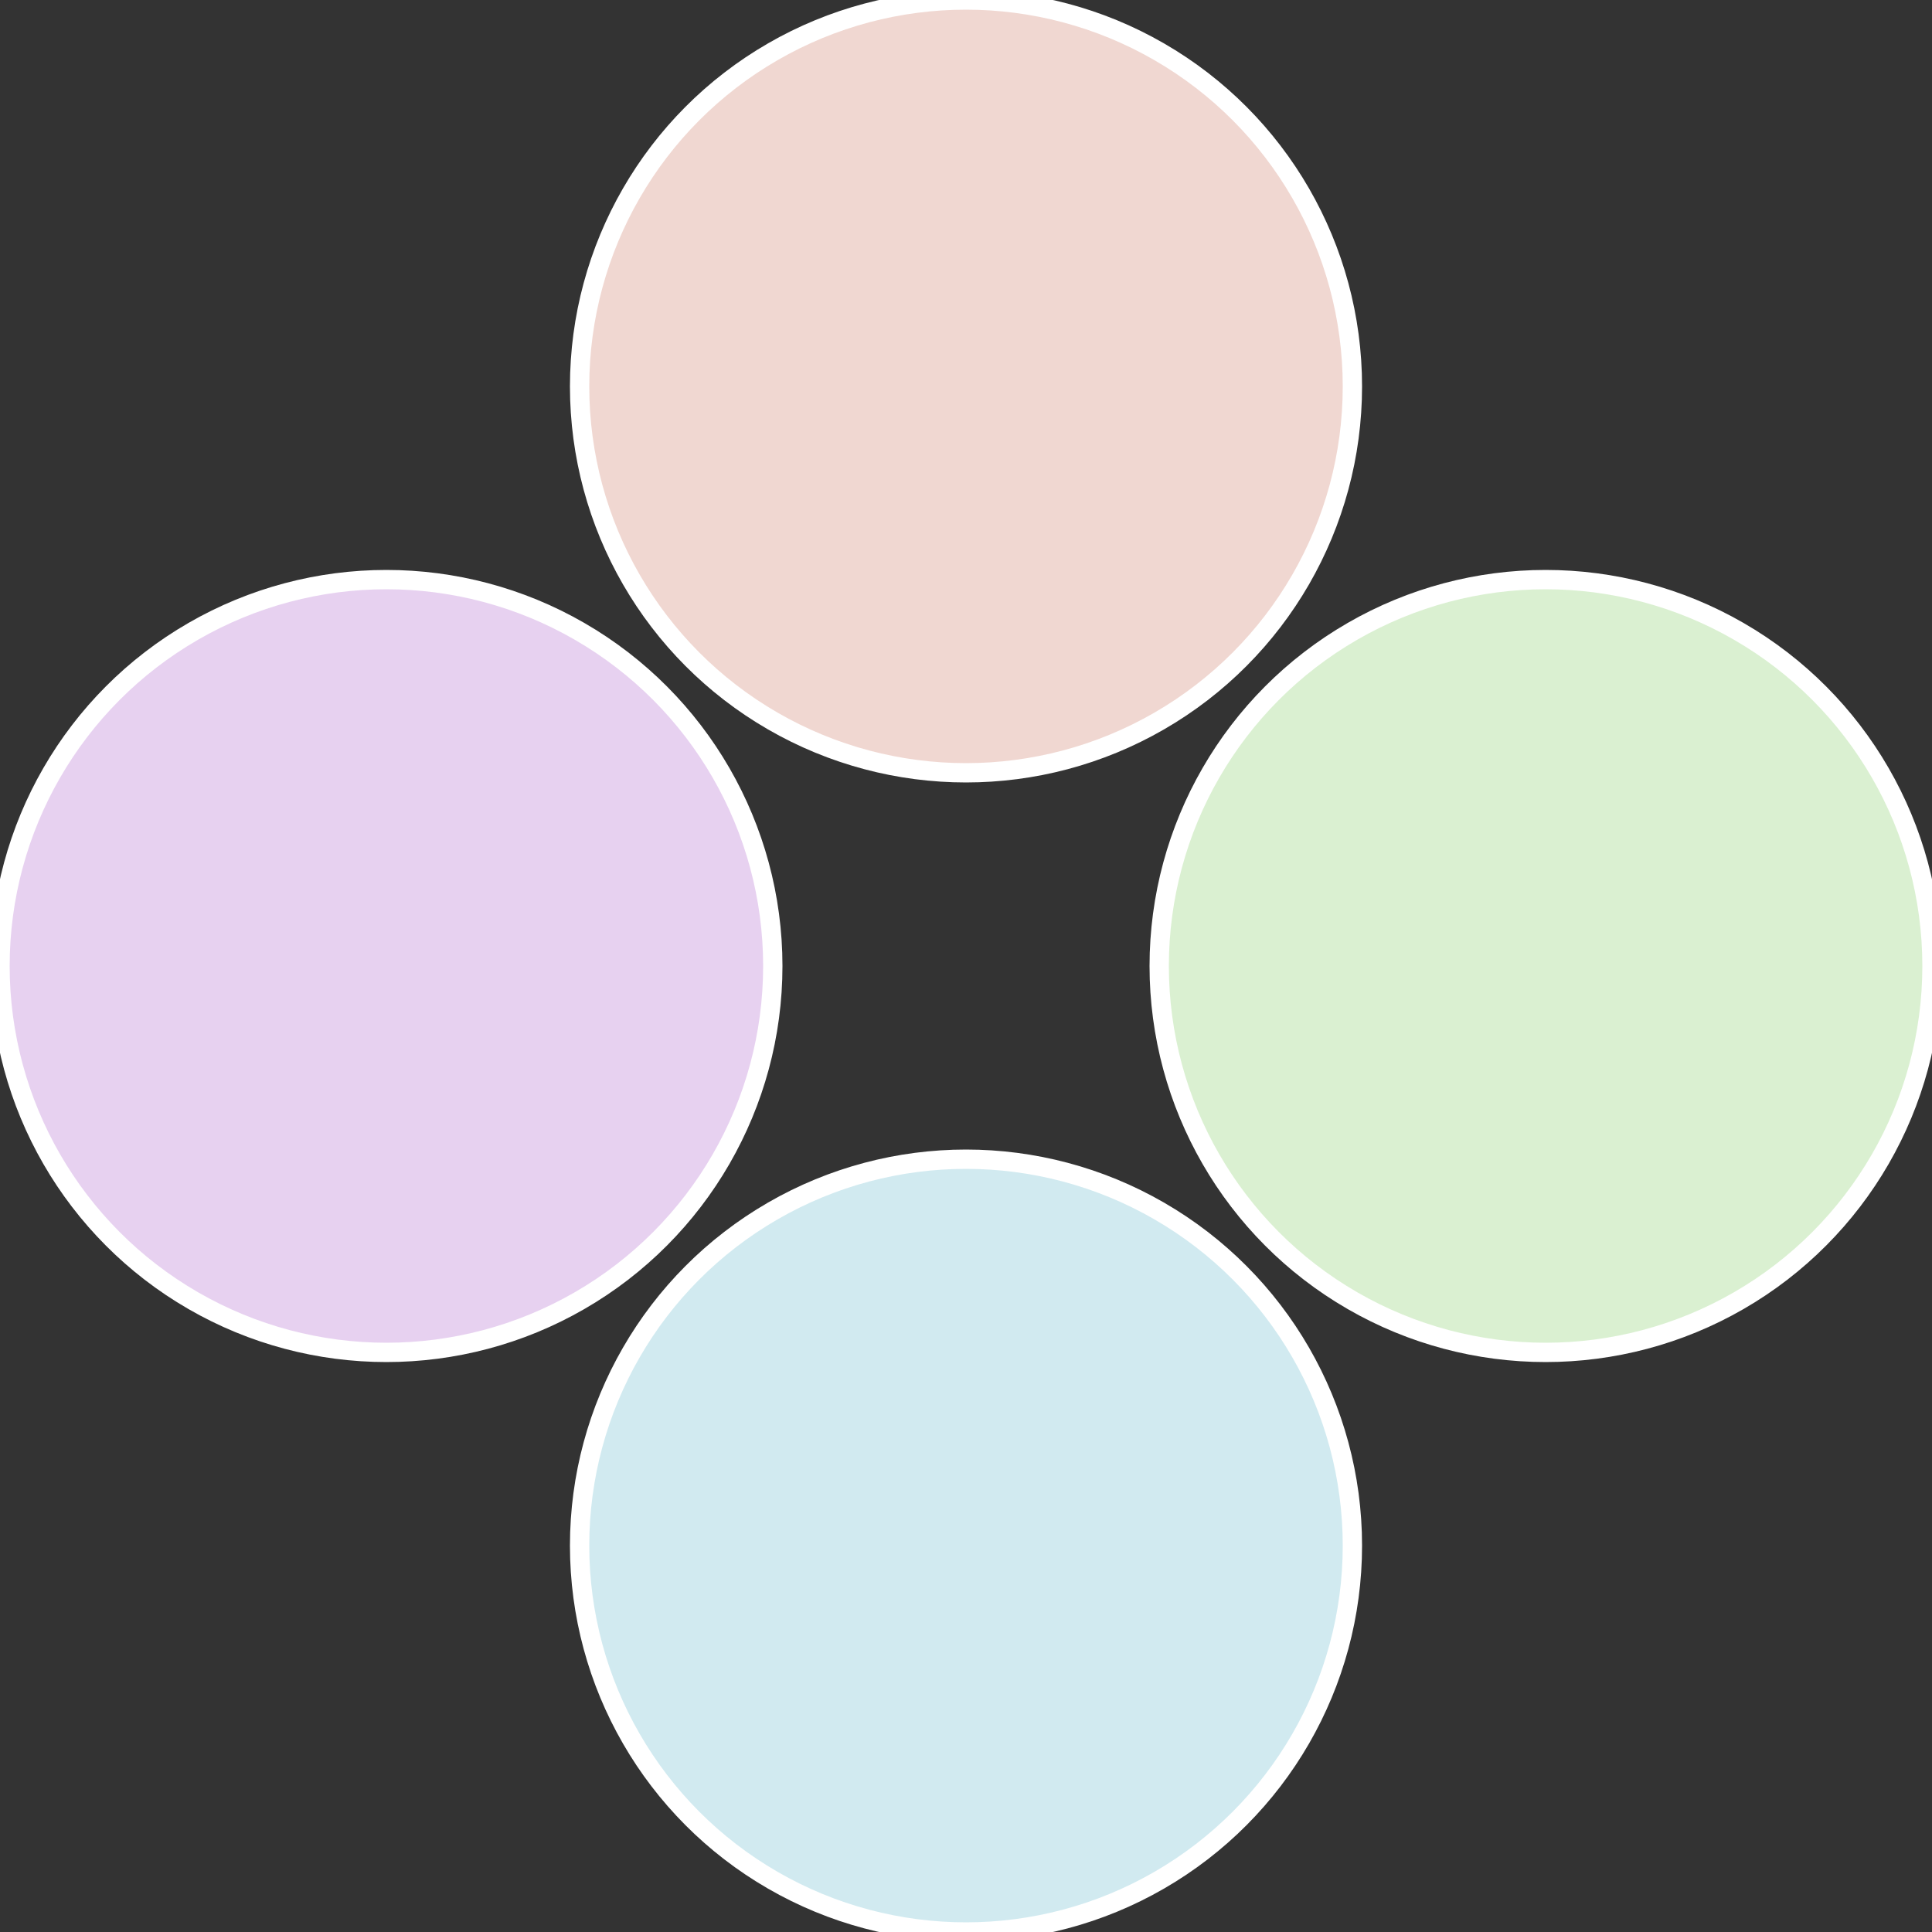 <?xml version="1.0" standalone="no"?>
<svg width="500" height="500" viewBox="-1 -1 2 2" xmlns="http://www.w3.org/2000/svg">
 
                <rect x="-1" y="-1" width="2" height="2" fill="#333333" stroke="none"/>
 
                <circle cx="0.6" cy="0" r="0.4" fill="#daf0d1" stroke="#fff" stroke-width="1%" />
             
                <circle cx="3.6739403974421E-17" cy="0.6" r="0.4" fill="#d1eaf0" stroke="#fff" stroke-width="1%" />
             
                <circle cx="-0.6" cy="7.3478807948841E-17" r="0.4" fill="#e7d1f0" stroke="#fff" stroke-width="1%" />
             
                <circle cx="-1.1021821192326E-16" cy="-0.6" r="0.4" fill="#f0d7d1" stroke="#fff" stroke-width="1%" />
            </svg>
